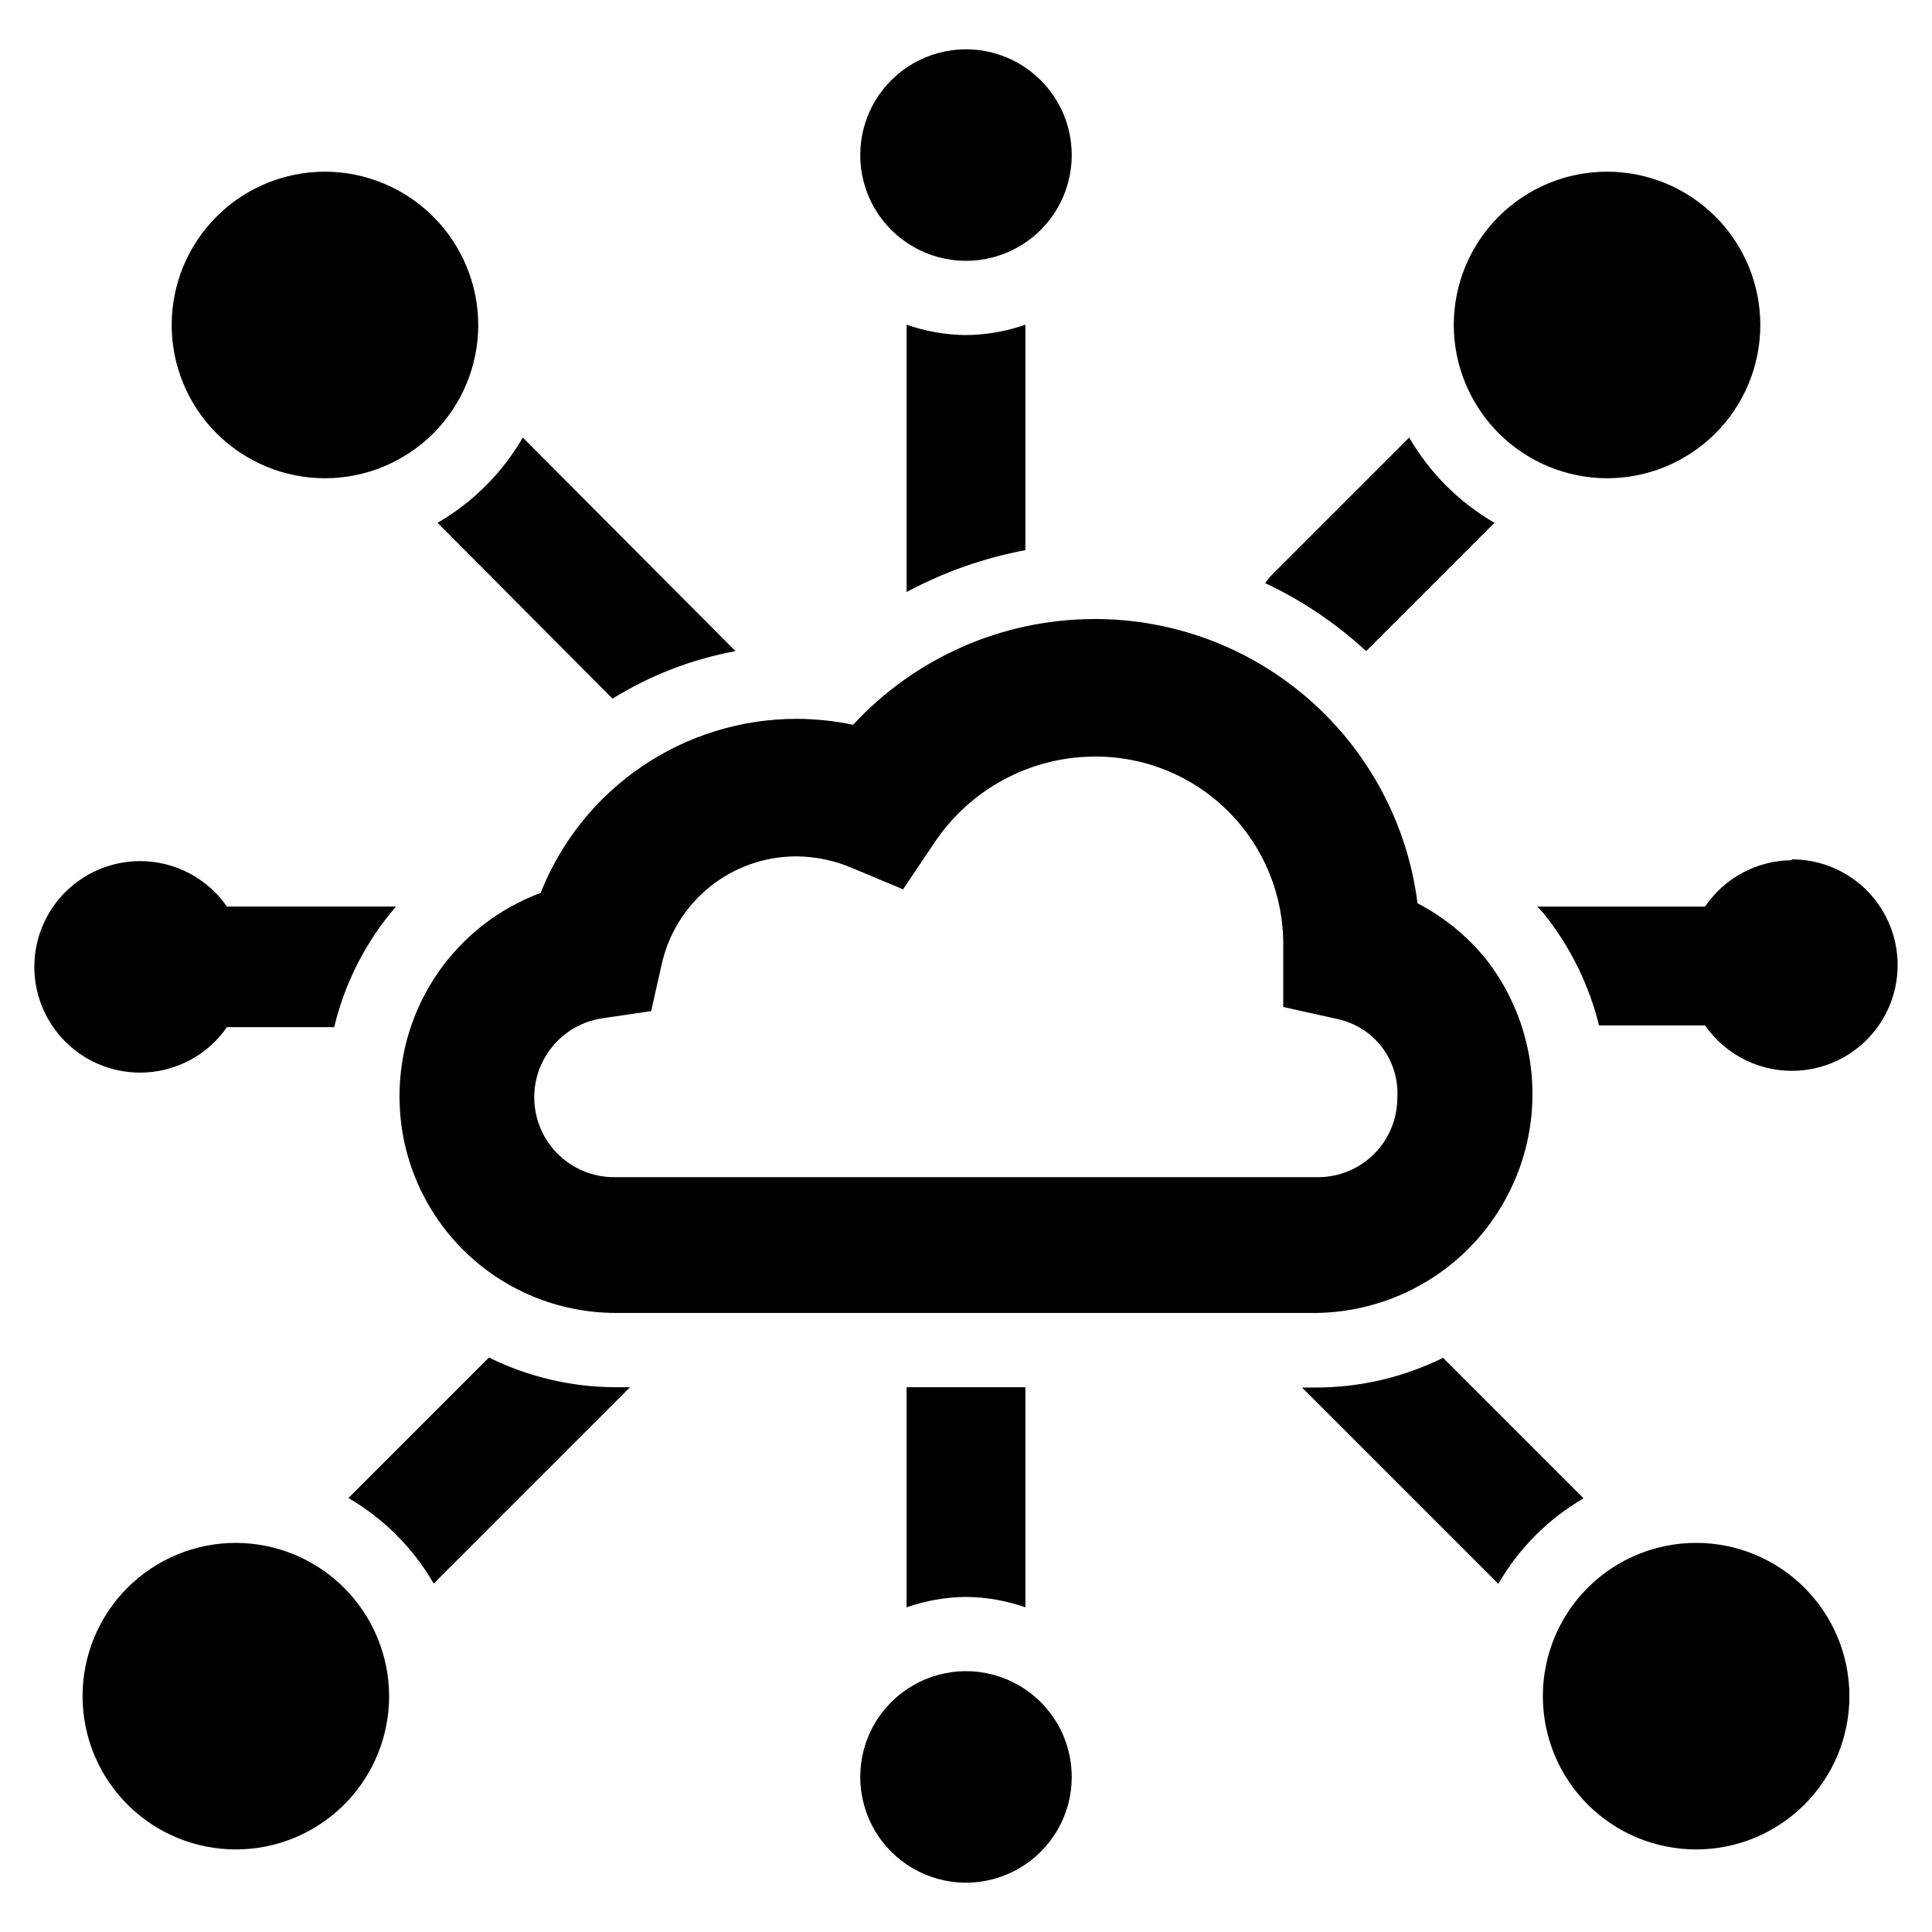 <?xml version="1.0" encoding="UTF-8"?>
<!-- The Best Svg Icon site in the world: iconSvg.co, Visit us! https://iconsvg.co -->
<svg fill="#000000" width="800px" height="800px" version="1.1" viewBox="144 144 512 512" xmlns="http://www.w3.org/2000/svg">
 <g>
  <path d="m569.88 270.74c10.773 0 21.105-4.277 28.723-11.895 7.621-7.617 11.898-17.949 11.898-28.723 0-10.773-4.277-21.105-11.898-28.723-7.617-7.617-17.949-11.898-28.723-11.898-10.77 0-21.102 4.281-28.719 11.898-7.621 7.617-11.898 17.949-11.898 28.723 0.02 10.766 4.305 21.086 11.918 28.699 7.613 7.613 17.934 11.898 28.699 11.918z"/>
  <path d="m206.5 552.88c-10.773 0-21.105 4.277-28.723 11.895-7.617 7.617-11.898 17.949-11.898 28.723 0 10.773 4.281 21.105 11.898 28.723 7.617 7.617 17.949 11.898 28.723 11.898 10.773 0 21.105-4.281 28.723-11.898 7.617-7.617 11.898-17.949 11.898-28.723-0.023-10.766-4.309-21.086-11.922-28.699s-17.934-11.898-28.699-11.918z"/>
  <path d="m593.49 552.88c-10.773 0-21.105 4.277-28.723 11.895-7.617 7.617-11.895 17.949-11.895 28.723 0 10.773 4.277 21.105 11.895 28.723 7.617 7.617 17.949 11.898 28.723 11.898 10.773 0 21.105-4.281 28.723-11.898 7.617-7.617 11.898-17.949 11.898-28.723 0-10.773-4.281-21.105-11.898-28.723-7.617-7.617-17.949-11.895-28.723-11.895z"/>
  <path d="m230.12 189.5c-10.773 0-21.105 4.281-28.723 11.898-7.617 7.617-11.898 17.949-11.898 28.723 0 10.773 4.281 21.105 11.898 28.723 7.617 7.617 17.949 11.895 28.723 11.895 10.773 0 21.105-4.277 28.723-11.895s11.895-17.949 11.895-28.723c-0.02-10.766-4.305-21.086-11.918-28.699-7.613-7.613-17.934-11.902-28.699-11.922z"/>
  <path d="m400 586.88c-10.012 0-19.266 5.344-24.27 14.012-5.008 8.672-5.008 19.355 0 28.027 5.004 8.668 14.258 14.012 24.27 14.012s19.262-5.344 24.27-14.012c5.004-8.672 5.004-19.355 0-28.027-5.008-8.668-14.258-14.012-24.27-14.012z"/>
  <path d="m400 157.07c-10.012 0-19.266 5.344-24.27 14.012-5.008 8.672-5.008 19.355 0 28.027 5.004 8.668 14.258 14.012 24.27 14.012s19.262-5.344 24.27-14.012c5.004-8.672 5.004-19.355 0-28.027-5.008-8.668-14.258-14.012-24.27-14.012z"/>
  <path d="m537.92 398.34c-4.981-6.203-11.199-11.297-18.266-14.957-2.633-20.867-12.812-40.051-28.621-53.93-15.809-13.879-36.148-21.492-57.184-21.402-24.227 0.07-47.328 10.223-63.762 28.023-4.945-1.035-9.984-1.562-15.035-1.574-14.621 0.016-28.895 4.422-40.98 12.645-12.086 8.227-21.422 19.891-26.801 33.484-11.02 4.098-20.52 11.48-27.207 21.156-6.688 9.672-10.242 21.164-10.184 32.926 0.02 15.172 6.059 29.715 16.785 40.445 10.727 10.727 25.273 16.762 40.445 16.785h185.78c14.461-0.199 28.324-5.789 38.875-15.676 10.551-9.883 17.031-23.355 18.172-37.77 1.137-14.414-3.148-28.734-12.016-40.156zm-39.359 15.742-0.004 0.004c4.684 1.023 8.848 3.691 11.734 7.516 2.887 3.828 4.309 8.562 4.012 13.344 0 5.562-2.203 10.895-6.129 14.836-3.926 3.938-9.25 6.164-14.812 6.184h-186.25c-7.305 0.125-14.156-3.523-18.129-9.652-3.973-6.129-4.508-13.875-1.414-20.488 3.094-6.617 9.379-11.172 16.629-12.055l12.359-1.812 2.754-12.203v0.004c1.766-8.164 6.277-15.477 12.781-20.723 6.5-5.242 14.605-8.098 22.961-8.09 5 0.035 9.949 1.055 14.562 2.992l13.699 5.746 8.266-12.281-0.004 0.004c9.414-14.184 25.254-22.77 42.273-22.91 13.367-0.148 26.227 5.094 35.68 14.547 9.449 9.449 14.695 22.312 14.543 35.676v16.137z"/>
  <path d="m618.84 371.97c-9.215 0.066-17.809 4.656-22.984 12.281h-44.477c0.629 0.707 1.34 1.34 1.891 2.047h-0.004c6.898 8.652 11.84 18.699 14.484 29.441h28.105c5.59 8.059 14.988 12.605 24.777 11.988 9.789-0.613 18.543-6.301 23.082-14.992 4.543-8.695 4.207-19.129-0.879-27.512-5.086-8.387-14.188-13.5-23.996-13.488z"/>
  <path d="m204.14 384.25c-4.566-6.582-11.734-10.895-19.691-11.844-7.953-0.953-15.938 1.547-21.93 6.863-5.992 5.32-9.422 12.949-9.422 20.961s3.43 15.641 9.422 20.961c5.992 5.316 13.977 7.816 21.93 6.867 7.957-0.953 15.125-5.266 19.691-11.848h28.422c2.828-11.809 8.441-22.766 16.371-31.961z"/>
  <path d="m563.66 541.07-37.234-37.234c-10.43 5.152-21.902 7.844-33.535 7.871h-3.856l52.035 52.035c5.422-9.402 13.211-17.215 22.59-22.672z"/>
  <path d="m400 567.2c5.363 0.051 10.68 0.984 15.742 2.758v-58.332h-31.488v58.332c5.062-1.773 10.383-2.707 15.746-2.758z"/>
  <path d="m400 232.8c-5.363-0.051-10.684-0.98-15.746-2.754v70.848c9.867-5.293 20.484-9.035 31.488-11.102v-59.746c-5.062 1.773-10.379 2.703-15.742 2.754z"/>
  <path d="m258.93 563.66 52.035-52.035-3.859 0.004c-11.633-0.027-23.105-2.723-33.535-7.875l-37.234 37.234v0.004c9.379 5.453 17.168 13.27 22.594 22.668z"/>
  <path d="m282.55 259.96c-5.434 9.367-13.223 17.156-22.59 22.59l46.363 46.602c9.98-6.195 21.035-10.469 32.59-12.594z"/>
  <path d="m517.45 259.96-36.289 36.289c-0.695 0.703-1.328 1.469-1.891 2.281 9.797 4.598 18.824 10.68 26.766 18.027l34.008-34.008c-9.371-5.434-17.16-13.223-22.594-22.59z"/>
 </g>
</svg>